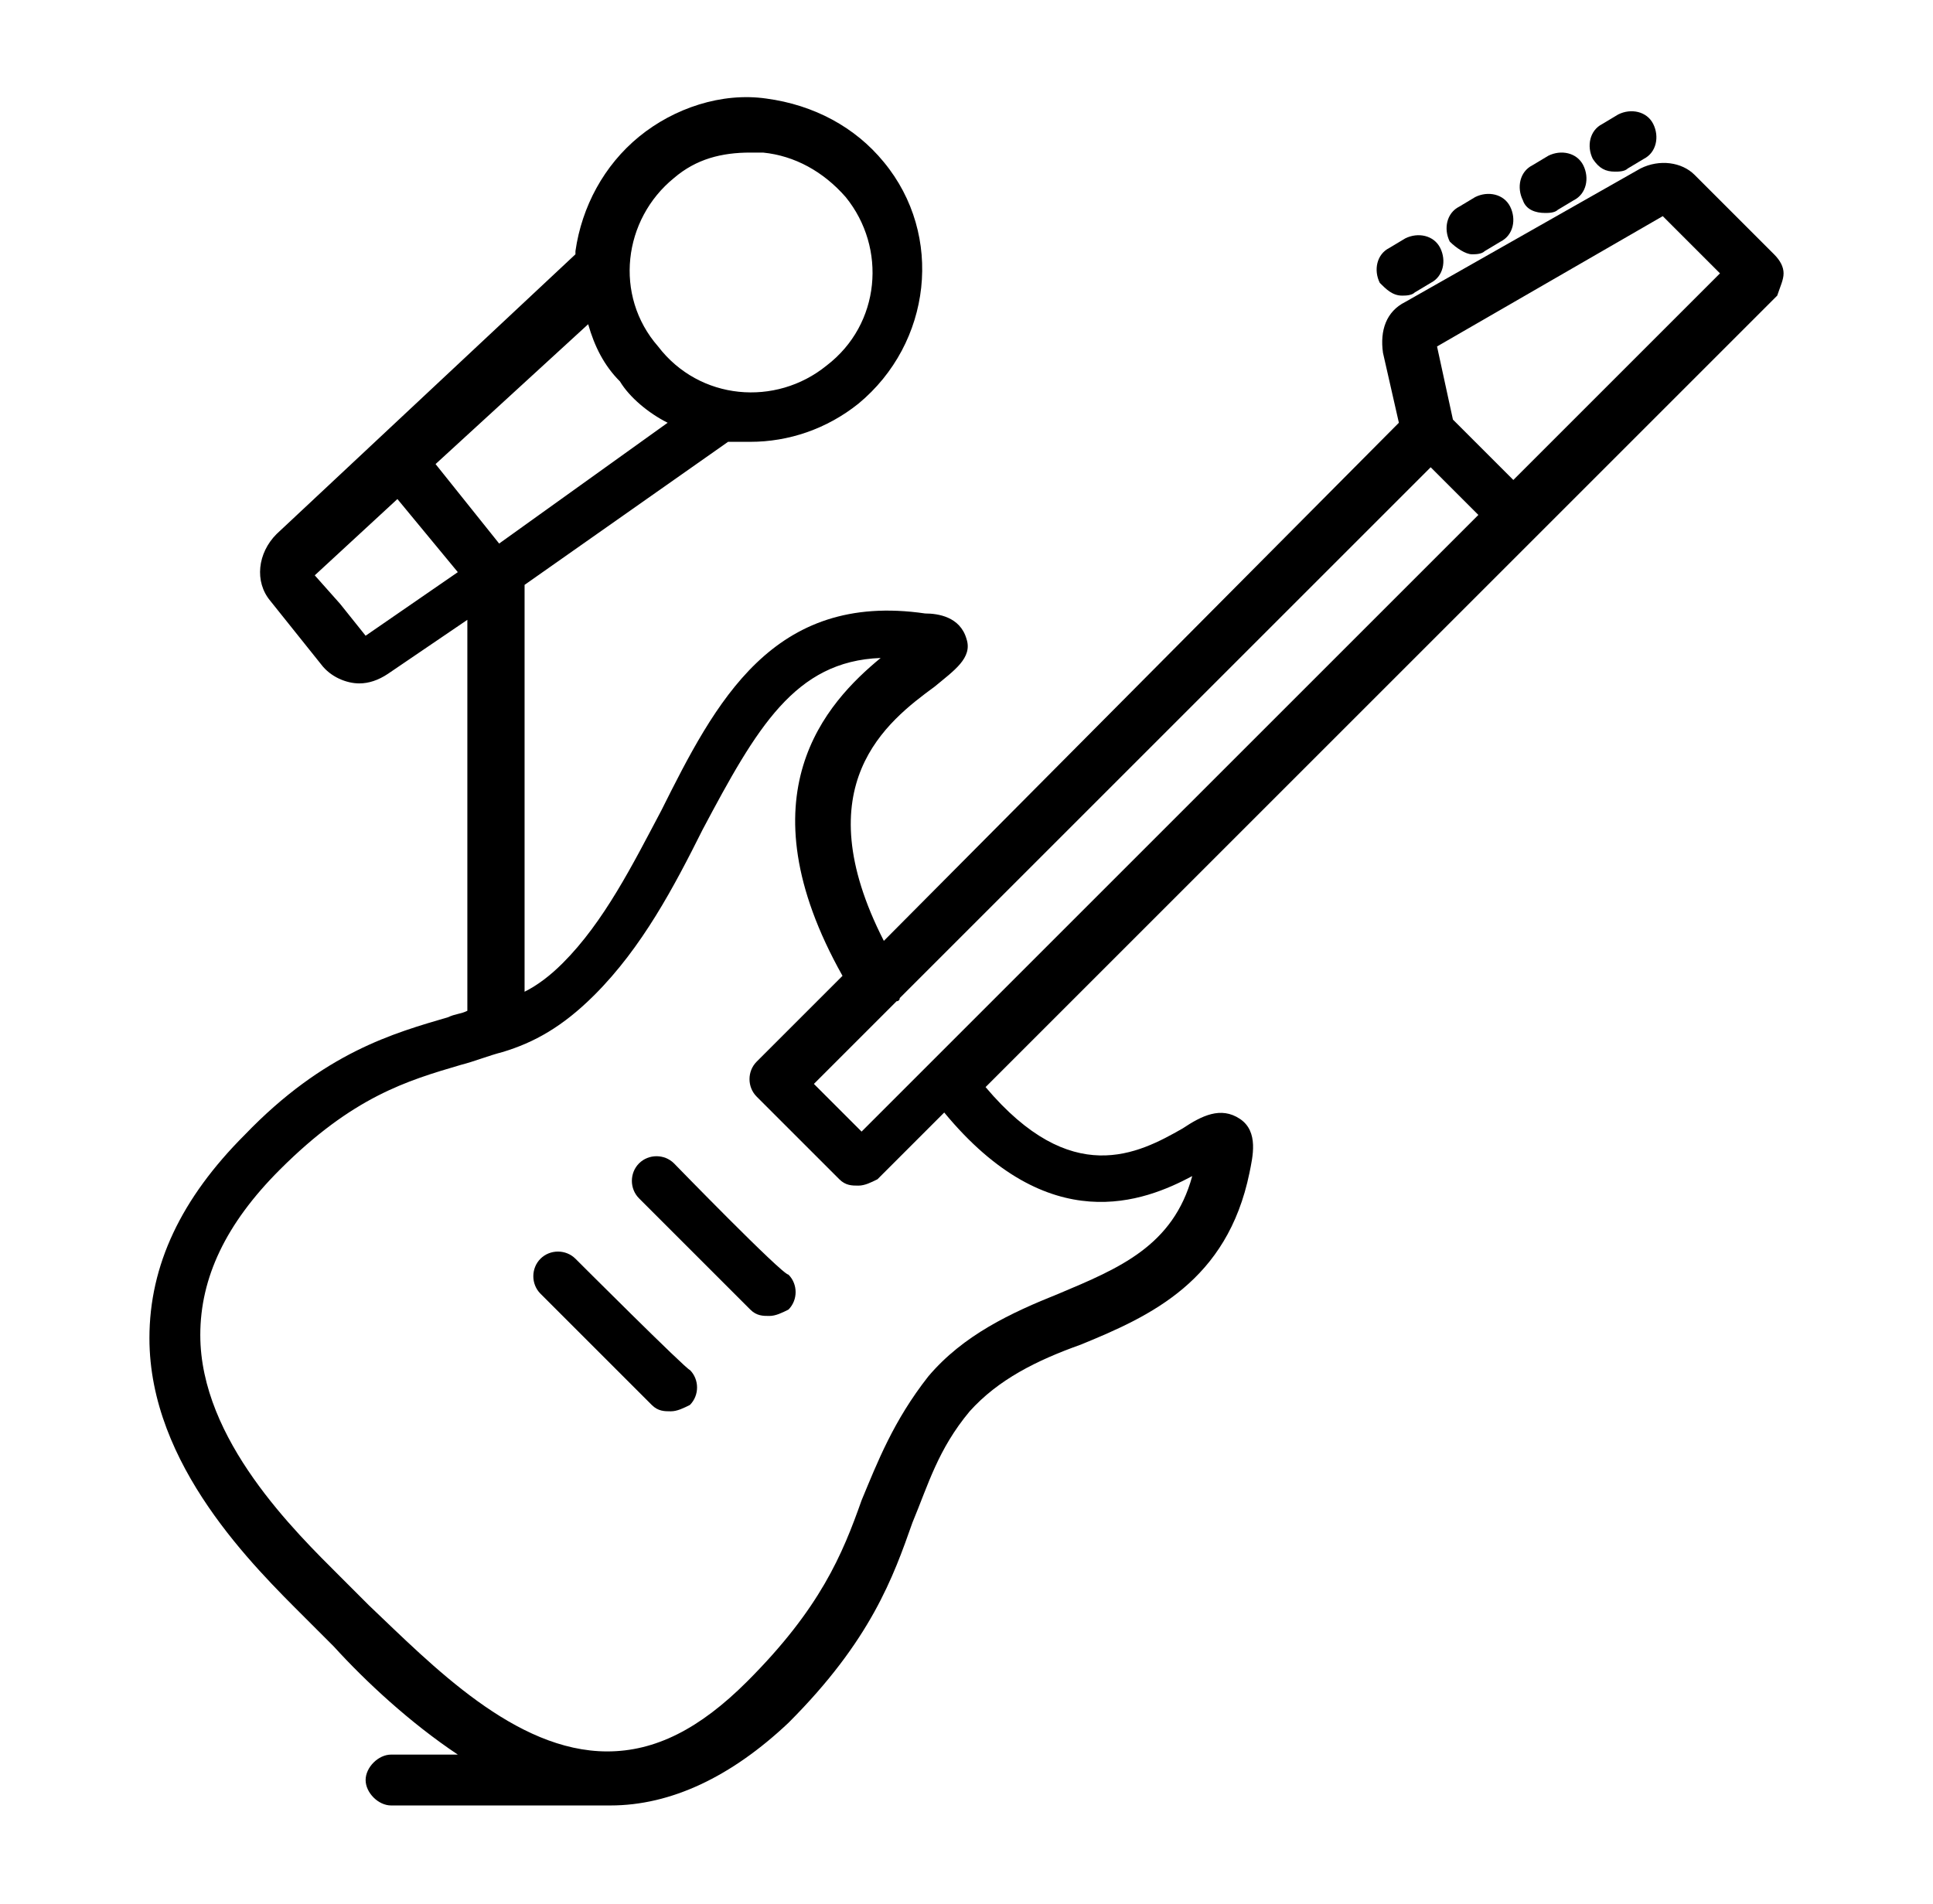 <svg xmlns="http://www.w3.org/2000/svg" xmlns:xlink="http://www.w3.org/1999/xlink" id="b" x="0px" y="0px" viewBox="0 0 60.8 59.9" style="enable-background:new 0 0 60.8 59.9;" xml:space="preserve"><g id="c_00000061441017135573804670000005183404249027655327_">	<g>		<path d="M55.8,8l-2.5-2.5c-0.4-0.4-1.1-0.5-1.7-0.2l-7.4,4.2c-0.6,0.3-0.8,0.9-0.7,1.6l0.5,2.2L27.8,29.6c-2.5-4.9,0.1-6.9,1.6-8   c0.6-0.5,1.2-0.9,1-1.5c-0.2-0.7-0.9-0.8-1.3-0.8c-4.8-0.7-6.6,2.8-8.3,6.2c-0.9,1.7-1.8,3.5-3.1,4.8c-0.4,0.4-0.8,0.7-1.2,0.9   V18.4l6.4-4.5c0.2,0,0.5,0,0.7,0c1.2,0,2.4-0.4,3.4-1.2c2.3-1.9,2.7-5.3,0.8-7.6c-0.9-1.1-2.2-1.8-3.7-2c-1.4-0.2-2.9,0.3-4,1.2   c-1.1,0.9-1.8,2.2-2,3.6c0,0,0,0.1,0,0.1l-9.4,8.8c-0.6,0.6-0.7,1.5-0.2,2.1l0.8,1l0.8,1c0.3,0.4,0.8,0.6,1.2,0.6   c0.3,0,0.6-0.1,0.9-0.3l2.5-1.7v12.3c-0.2,0.1-0.4,0.1-0.6,0.2c-1.7,0.5-3.9,1.1-6.4,3.7c-2,2-3,4.1-3,6.4c0,4,3.3,7.2,4.9,8.8   l0.9,0.9c1,1.1,2.4,2.4,3.9,3.4h-2.1c-0.4,0-0.8,0.4-0.8,0.8c0,0.4,0.4,0.8,0.8,0.8H19c0,0,0,0,0.1,0c0,0,0.1,0,0.1,0h0   c1.9,0,3.8-0.9,5.6-2.6c2.6-2.6,3.3-4.6,3.9-6.3c0.5-1.2,0.8-2.3,1.8-3.5c0.9-1,2.1-1.6,3.5-2.1c2.2-0.9,4.6-2,5.3-5.4   c0.1-0.5,0.3-1.3-0.3-1.7c-0.6-0.4-1.2-0.1-1.8,0.3c-1.4,0.8-3.5,1.9-6.2-1.3l17.3-17.3l7.6-7.6C56,9,56.1,8.8,56.1,8.6   C56.1,8.4,56,8.2,55.8,8z M21.2,5.6c0.7-0.6,1.5-0.8,2.4-0.8c0.1,0,0.3,0,0.4,0c1,0.1,1.9,0.6,2.6,1.4c1.3,1.6,1.1,4-0.6,5.3   c-1.6,1.3-4,1.1-5.3-0.6C19.3,9.3,19.6,6.9,21.2,5.6L21.2,5.6z M21,13.3l-5.3,3.8l-2-2.5l4.8-4.4c0.2,0.7,0.5,1.3,1,1.8   C19.8,12.5,20.4,13,21,13.3z M11.5,20l-0.8-1l-0.8-0.9l2.6-2.4l1.9,2.3L11.5,20L11.5,20z M27.1,35.6l-1.5-1.5l2.6-2.6   c0,0,0.1,0,0.1-0.1L45,14.7l1.5,1.5L27.1,35.6L27.1,35.6z M37.5,37c-0.6,2.2-2.3,2.9-4.2,3.7c-1.5,0.6-3,1.3-4.1,2.6   c-1.1,1.4-1.6,2.7-2.1,3.9c-0.6,1.7-1.3,3.4-3.6,5.7c-1.5,1.5-2.9,2.2-4.4,2.2h0c-2.9,0-5.5-2.7-7.5-4.6l-0.9-0.9   c-1.4-1.4-4.4-4.3-4.4-7.6c0-1.8,0.8-3.5,2.5-5.2c2.3-2.3,4-2.8,5.7-3.3c0.4-0.1,0.9-0.3,1.3-0.4h0c1-0.3,1.9-0.8,2.9-1.8   c1.5-1.5,2.5-3.4,3.4-5.2c1.7-3.2,2.9-5.3,5.6-5.4c-1.7,1.4-4.4,4.3-1.2,10l-2.7,2.7c-0.3,0.3-0.3,0.8,0,1.1l2.6,2.6   c0.2,0.2,0.4,0.2,0.6,0.2c0.2,0,0.4-0.1,0.6-0.2l2.1-2.1C33,39,36,37.8,37.5,37L37.5,37z M47.6,15.1l-1.9-1.9l-0.5-2.3l7.1-4.1   l1.8,1.8L47.6,15.1L47.6,15.1z"></path>		<path d="M44.1,9.3c0.1,0,0.3,0,0.4-0.1L45,8.9c0.4-0.2,0.5-0.7,0.3-1.1c-0.2-0.4-0.7-0.5-1.1-0.3l-0.5,0.3   c-0.4,0.2-0.5,0.7-0.3,1.1C43.6,9.1,43.8,9.3,44.1,9.3z"></path>		<path d="M46.3,8c0.1,0,0.3,0,0.4-0.1l0.5-0.3c0.4-0.2,0.5-0.7,0.3-1.1c-0.2-0.4-0.7-0.5-1.1-0.3l-0.5,0.3   c-0.4,0.2-0.5,0.7-0.3,1.1C45.8,7.8,46.1,8,46.3,8z"></path>		<path d="M48.6,6.7c0.1,0,0.3,0,0.4-0.1l0.5-0.3c0.4-0.2,0.5-0.7,0.3-1.1c-0.2-0.4-0.7-0.5-1.1-0.3l-0.5,0.3   c-0.4,0.2-0.5,0.7-0.3,1.1C48,6.6,48.3,6.7,48.6,6.7z"></path>		<path d="M50.8,5.4c0.1,0,0.3,0,0.4-0.1L51.7,5c0.4-0.2,0.5-0.7,0.3-1.1c-0.2-0.4-0.7-0.5-1.1-0.3l-0.5,0.3C50,4.1,49.9,4.6,50.1,5   C50.3,5.3,50.5,5.4,50.8,5.4z"></path>		<path d="M21.2,36.6c-0.3-0.3-0.8-0.3-1.1,0s-0.3,0.8,0,1.1l3.5,3.5c0.2,0.2,0.4,0.2,0.6,0.2c0.2,0,0.4-0.1,0.6-0.2   c0.3-0.3,0.3-0.8,0-1.1C24.6,40.1,21.2,36.6,21.2,36.6z"></path>		<path d="M18.1,39.6c-0.3-0.3-0.8-0.3-1.1,0c-0.3,0.3-0.3,0.8,0,1.1l3.5,3.5c0.2,0.2,0.4,0.2,0.6,0.2c0.2,0,0.4-0.1,0.6-0.2   c0.3-0.3,0.3-0.8,0-1.1C21.6,43.1,18.1,39.6,18.1,39.6z"></path>	</g></g></svg>